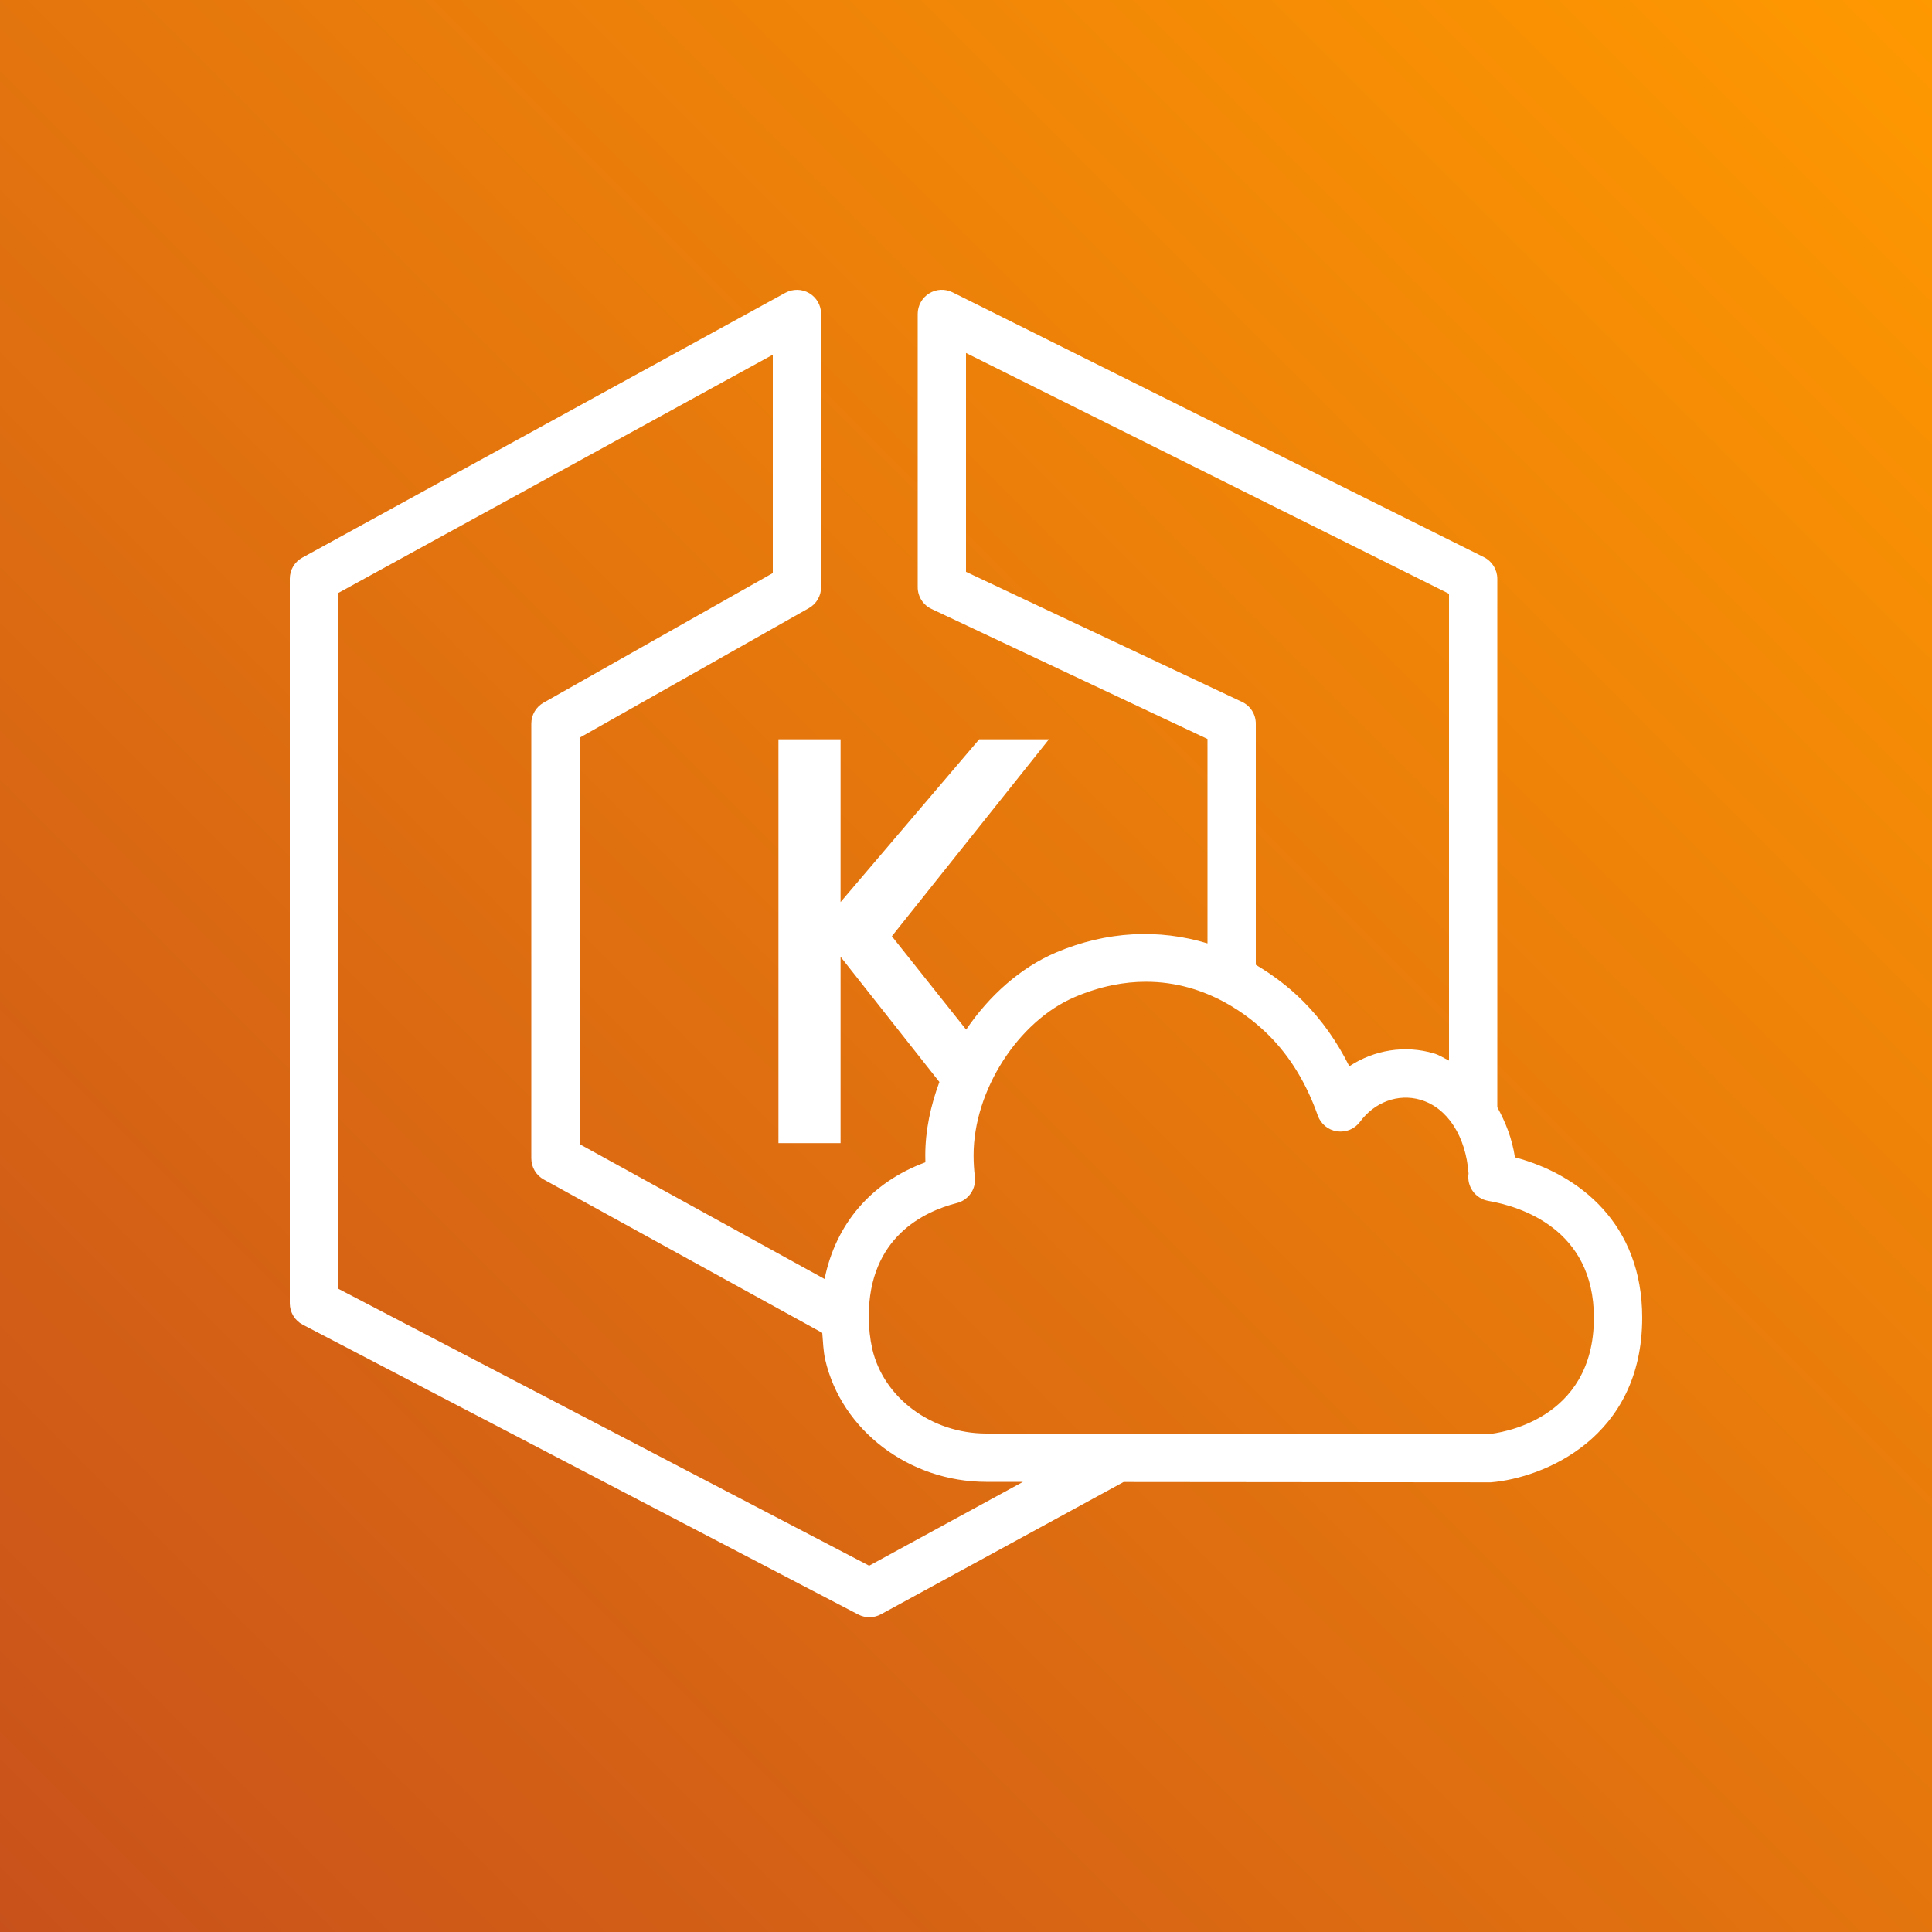 <?xml version="1.0" encoding="UTF-8"?>
<svg width="40px" height="40px" viewBox="0 0 40 40" version="1.1" xmlns="http://www.w3.org/2000/svg" xmlns:xlink="http://www.w3.org/1999/xlink">
    <rect x="0" y="0" width="40" height="40" fill="#333333" stroke="none"/>
    <title>Icon-Architecture/32/Arch_Amazon-EKS-Cloud_32</title>
    <defs>
        <linearGradient x1="0%" y1="100%" x2="100%" y2="0%" id="linearGradient-1">
            <stop stop-color="#C8511B" offset="0%"></stop>
            <stop stop-color="#FF9900" offset="100%"></stop>
        </linearGradient>
    </defs>
    <g id="Icon-Architecture/32/Arch_Amazon-EKS-Cloud_32" stroke="none" stroke-width="1" fill="none" fill-rule="evenodd">
        <g id="Rectangle" fill="url(#linearGradient-1)">
            <rect x="0" y="0" width="40" height="40"></rect>
        </g>
        <g id="Icon-Service/32/Amazon-EKS-Cloud_32" transform="translate(4, 4)" fill="#FFFFFF">
            <path d="M26.828,25.691 L16.417,25.68 C15.284,25.678 14.293,24.941 14.059,23.927 C14.012,23.715 13.987,23.49 13.987,23.256 C13.987,21.617 15.13,21.082 15.81,20.908 C16.055,20.846 16.215,20.612 16.183,20.362 C16.166,20.216 16.157,20.067 16.157,19.917 C16.157,18.578 17.08,17.139 18.258,16.64 C18.789,16.415 19.28,16.326 19.725,16.326 C20.993,16.326 21.888,17.051 22.278,17.443 C22.711,17.877 23.05,18.433 23.283,19.095 C23.345,19.27 23.498,19.396 23.681,19.423 C23.87,19.448 24.047,19.374 24.157,19.226 C24.46,18.816 24.947,18.636 25.406,18.769 C25.975,18.935 26.349,19.535 26.405,20.296 C26.364,20.565 26.546,20.817 26.814,20.863 C27.472,20.977 29,21.439 29,23.281 C29,25.432 27.012,25.672 26.828,25.691 L26.828,25.691 Z M13.995,28.416 L3,22.68 L3,8.279 L12,3.344 L12,7.865 L7.254,10.548 C7.097,10.636 7,10.803 7,10.983 L7,19.983 C7,20.165 7.099,20.333 7.259,20.421 L13.024,23.595 C13.04,23.782 13.045,23.973 13.085,24.15 C13.422,25.614 14.822,26.678 16.415,26.68 L17.178,26.681 L13.995,28.416 Z M21.713,10.531 L16,7.839 L16,3.308 L26,8.293 L26,17.958 C25.895,17.908 25.801,17.842 25.686,17.809 C25.086,17.632 24.453,17.737 23.936,18.076 C23.682,17.565 23.364,17.116 22.987,16.737 C22.682,16.43 22.348,16.182 22,15.975 L22,10.983 C22,10.789 21.889,10.613 21.713,10.531 L21.713,10.531 Z M27.365,19.961 C27.305,19.566 27.168,19.229 27,18.924 L27,7.983 C27,7.794 26.892,7.62 26.723,7.536 L15.723,2.053 C15.567,1.975 15.384,1.983 15.237,2.075 C15.09,2.166 15,2.327 15,2.5 L15,8.156 C15,8.35 15.111,8.526 15.287,8.608 L21,11.3 L21,15.532 C20,15.228 18.917,15.274 17.867,15.719 C17.129,16.032 16.481,16.612 16.003,17.317 L14.465,15.384 L17.717,11.307 L16.273,11.307 L13.403,14.677 L13.403,11.307 L12.117,11.307 L12.117,19.667 L13.403,19.667 L13.403,15.809 L15.449,18.401 C15.267,18.892 15.157,19.405 15.157,19.917 C15.157,19.966 15.158,20.015 15.159,20.064 C14.036,20.478 13.302,21.343 13.072,22.48 L8,19.688 L8,11.274 L12.746,8.591 C12.903,8.503 13,8.337 13,8.156 L13,2.5 C13,2.323 12.907,2.16 12.755,2.07 C12.603,1.98 12.415,1.978 12.26,2.062 L2.26,7.545 C2.099,7.632 2,7.8 2,7.983 L2,22.983 C2,23.17 2.103,23.34 2.268,23.426 L13.768,29.426 C13.841,29.464 13.921,29.483 14,29.483 C14.082,29.483 14.165,29.462 14.239,29.422 L19.263,26.683 L26.867,26.69 C27.951,26.601 30,25.775 30,23.281 C30,21.339 28.701,20.316 27.365,19.961 L27.365,19.961 Z" id="Fill-6"></path>
        </g>
    </g>
</svg>
